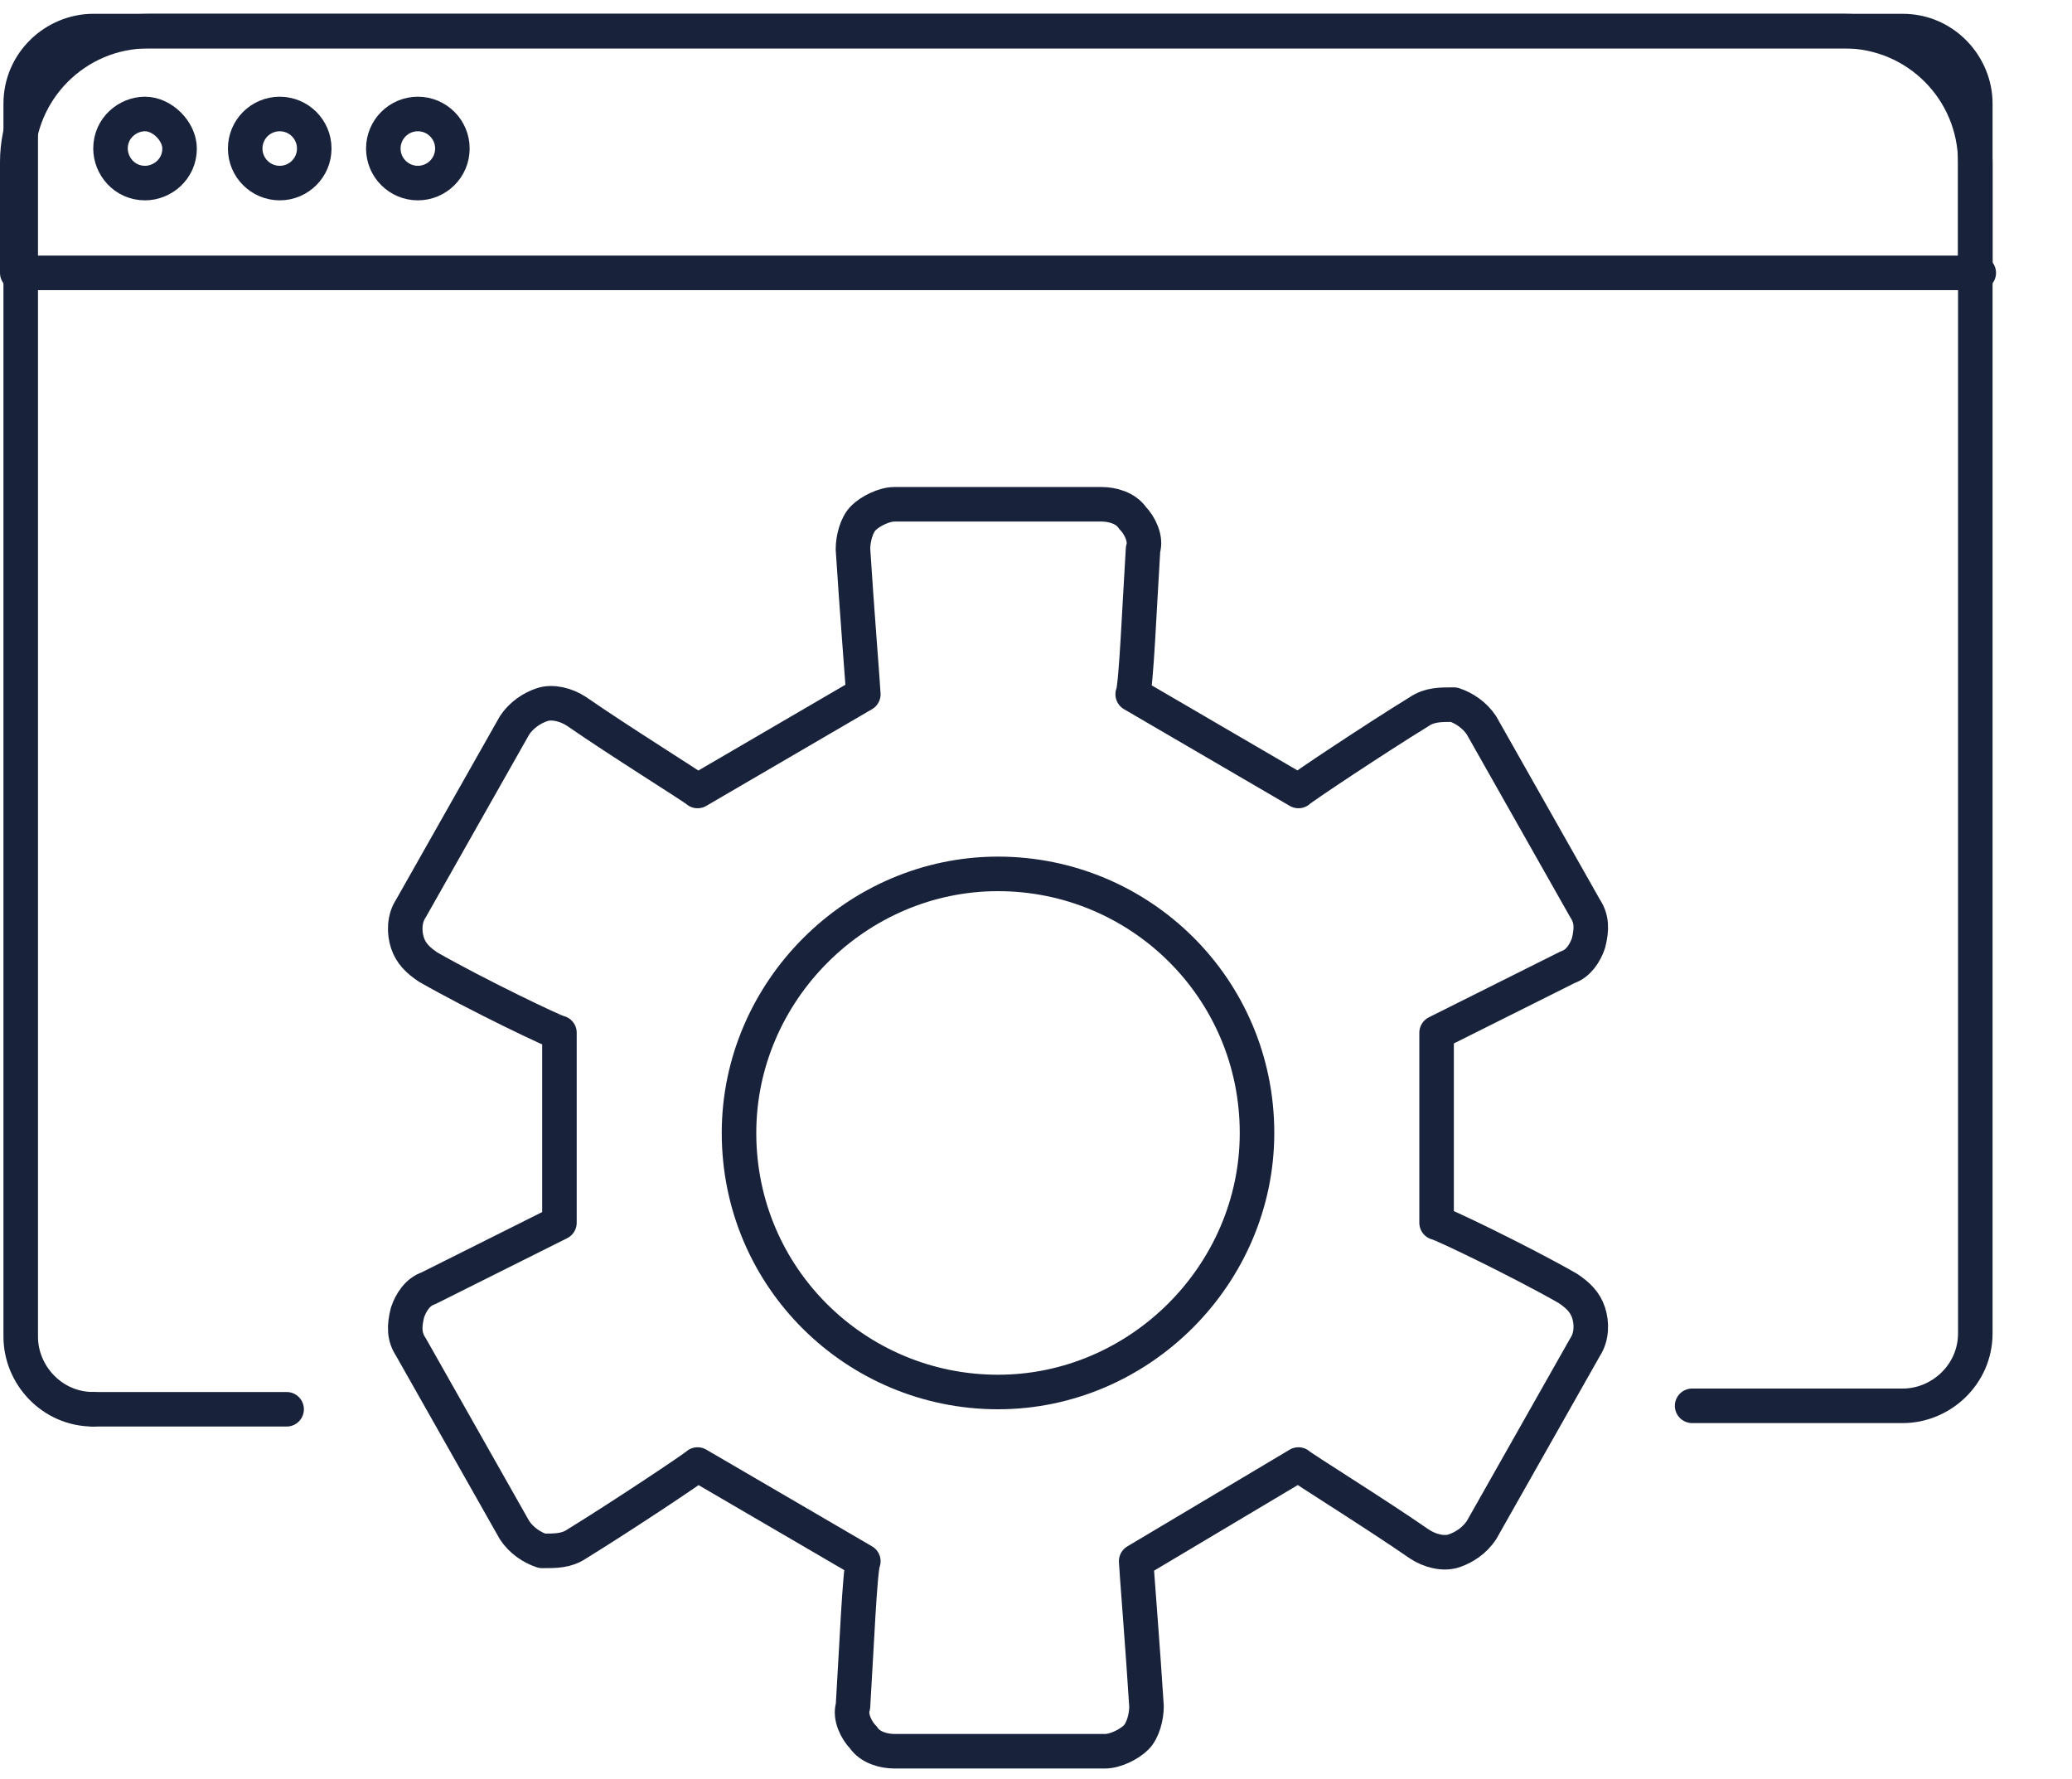 <svg xmlns="http://www.w3.org/2000/svg" xmlns:xlink="http://www.w3.org/1999/xlink" id="Layer_1" x="0px" y="0px" viewBox="0 0 60 51.5" style="enable-background:new 0 0 60 51.5;" xml:space="preserve"><style type="text/css">	.st0{fill:none;stroke:#19223B;stroke-linecap:round;stroke-linejoin:round;stroke-miterlimit:10;}</style><g id="_x30_7">	<g>		<path class="st0" d="M57.3,7.9H0.5V4.7c0-2.1,1.7-3.8,3.8-3.8h49.1c2.1,0,3.8,1.7,3.8,3.8v3.2H57.3z"></path>		<path class="st0" d="M5.2,4.3c0,0.6-0.5,1-1,1c-0.6,0-1-0.5-1-1c0-0.6,0.5-1,1-1S5.2,3.8,5.2,4.3z"></path>		<circle class="st0" cx="8.1" cy="4.3" r="1"></circle>		<circle class="st0" cx="12.1" cy="4.3" r="1"></circle>	</g>	<g>		<path class="st0" d="M28.9,50.7h-3c-0.3,0-0.7-0.1-0.9-0.4c-0.2-0.2-0.4-0.6-0.3-0.9c0.1-1.6,0.2-4,0.3-4.2l-4.8-2.8   c-0.1,0.1-2.2,1.5-3.5,2.3c-0.3,0.2-0.6,0.2-1,0.2c-0.3-0.1-0.6-0.3-0.8-0.6l-3-5.3c-0.2-0.3-0.2-0.6-0.1-1   c0.1-0.3,0.3-0.6,0.6-0.7c1.4-0.7,3.6-1.8,3.8-1.9v-5.5c-0.1,0-2.4-1.1-3.8-1.9c-0.3-0.2-0.5-0.4-0.6-0.7s-0.1-0.7,0.1-1l3-5.3   c0.2-0.3,0.5-0.5,0.8-0.6c0.3-0.1,0.7,0,1,0.2c1.3,0.9,3.4,2.2,3.5,2.3l4.8-2.8c0-0.1-0.2-2.6-0.3-4.2c0-0.3,0.1-0.7,0.3-0.9   c0.2-0.2,0.6-0.4,0.9-0.4h3h3c0.3,0,0.7,0.1,0.9,0.4c0.2,0.2,0.4,0.6,0.3,0.9c-0.1,1.6-0.2,4-0.3,4.2l4.8,2.8   c0.1-0.1,2.2-1.5,3.5-2.3c0.3-0.2,0.6-0.2,1-0.2c0.3,0.1,0.6,0.3,0.8,0.6l3,5.3c0.2,0.3,0.2,0.6,0.1,1c-0.1,0.3-0.3,0.6-0.6,0.7   c-1.4,0.7-3.6,1.8-3.8,1.9v5.5c0.1,0,2.4,1.1,3.8,1.9c0.3,0.2,0.5,0.4,0.6,0.7s0.1,0.7-0.1,1l-3,5.3c-0.2,0.3-0.5,0.5-0.8,0.6   s-0.7,0-1-0.2c-1.3-0.9-3.4-2.2-3.5-2.3l-4.7,2.8c0,0.1,0.2,2.6,0.3,4.2c0,0.3-0.1,0.7-0.3,0.9s-0.6,0.4-0.9,0.4   C32,50.7,28.9,50.7,28.9,50.7z"></path>		<path class="st0" d="M28.9,25.3c4.1,0,7.5,3.3,7.5,7.5c0,4.1-3.4,7.5-7.5,7.5l0,0c-4.1,0-7.5-3.3-7.5-7.5   C21.4,28.7,24.8,25.3,28.9,25.3L28.9,25.3z"></path>	</g>	<path class="st0" d="M2.7,40.8c1.9,0,5.6,0,5.6,0"></path>	<path class="st0" d="M2.7,40.8c-1.2,0-2.1-1-2.1-2.1V3c0-1.2,1-2.1,2.1-2.1h52.4c1.2,0,2.1,1,2.1,2.1v35.6c0,1.2-1,2.1-2.1,2.1H49"></path></g></svg>
